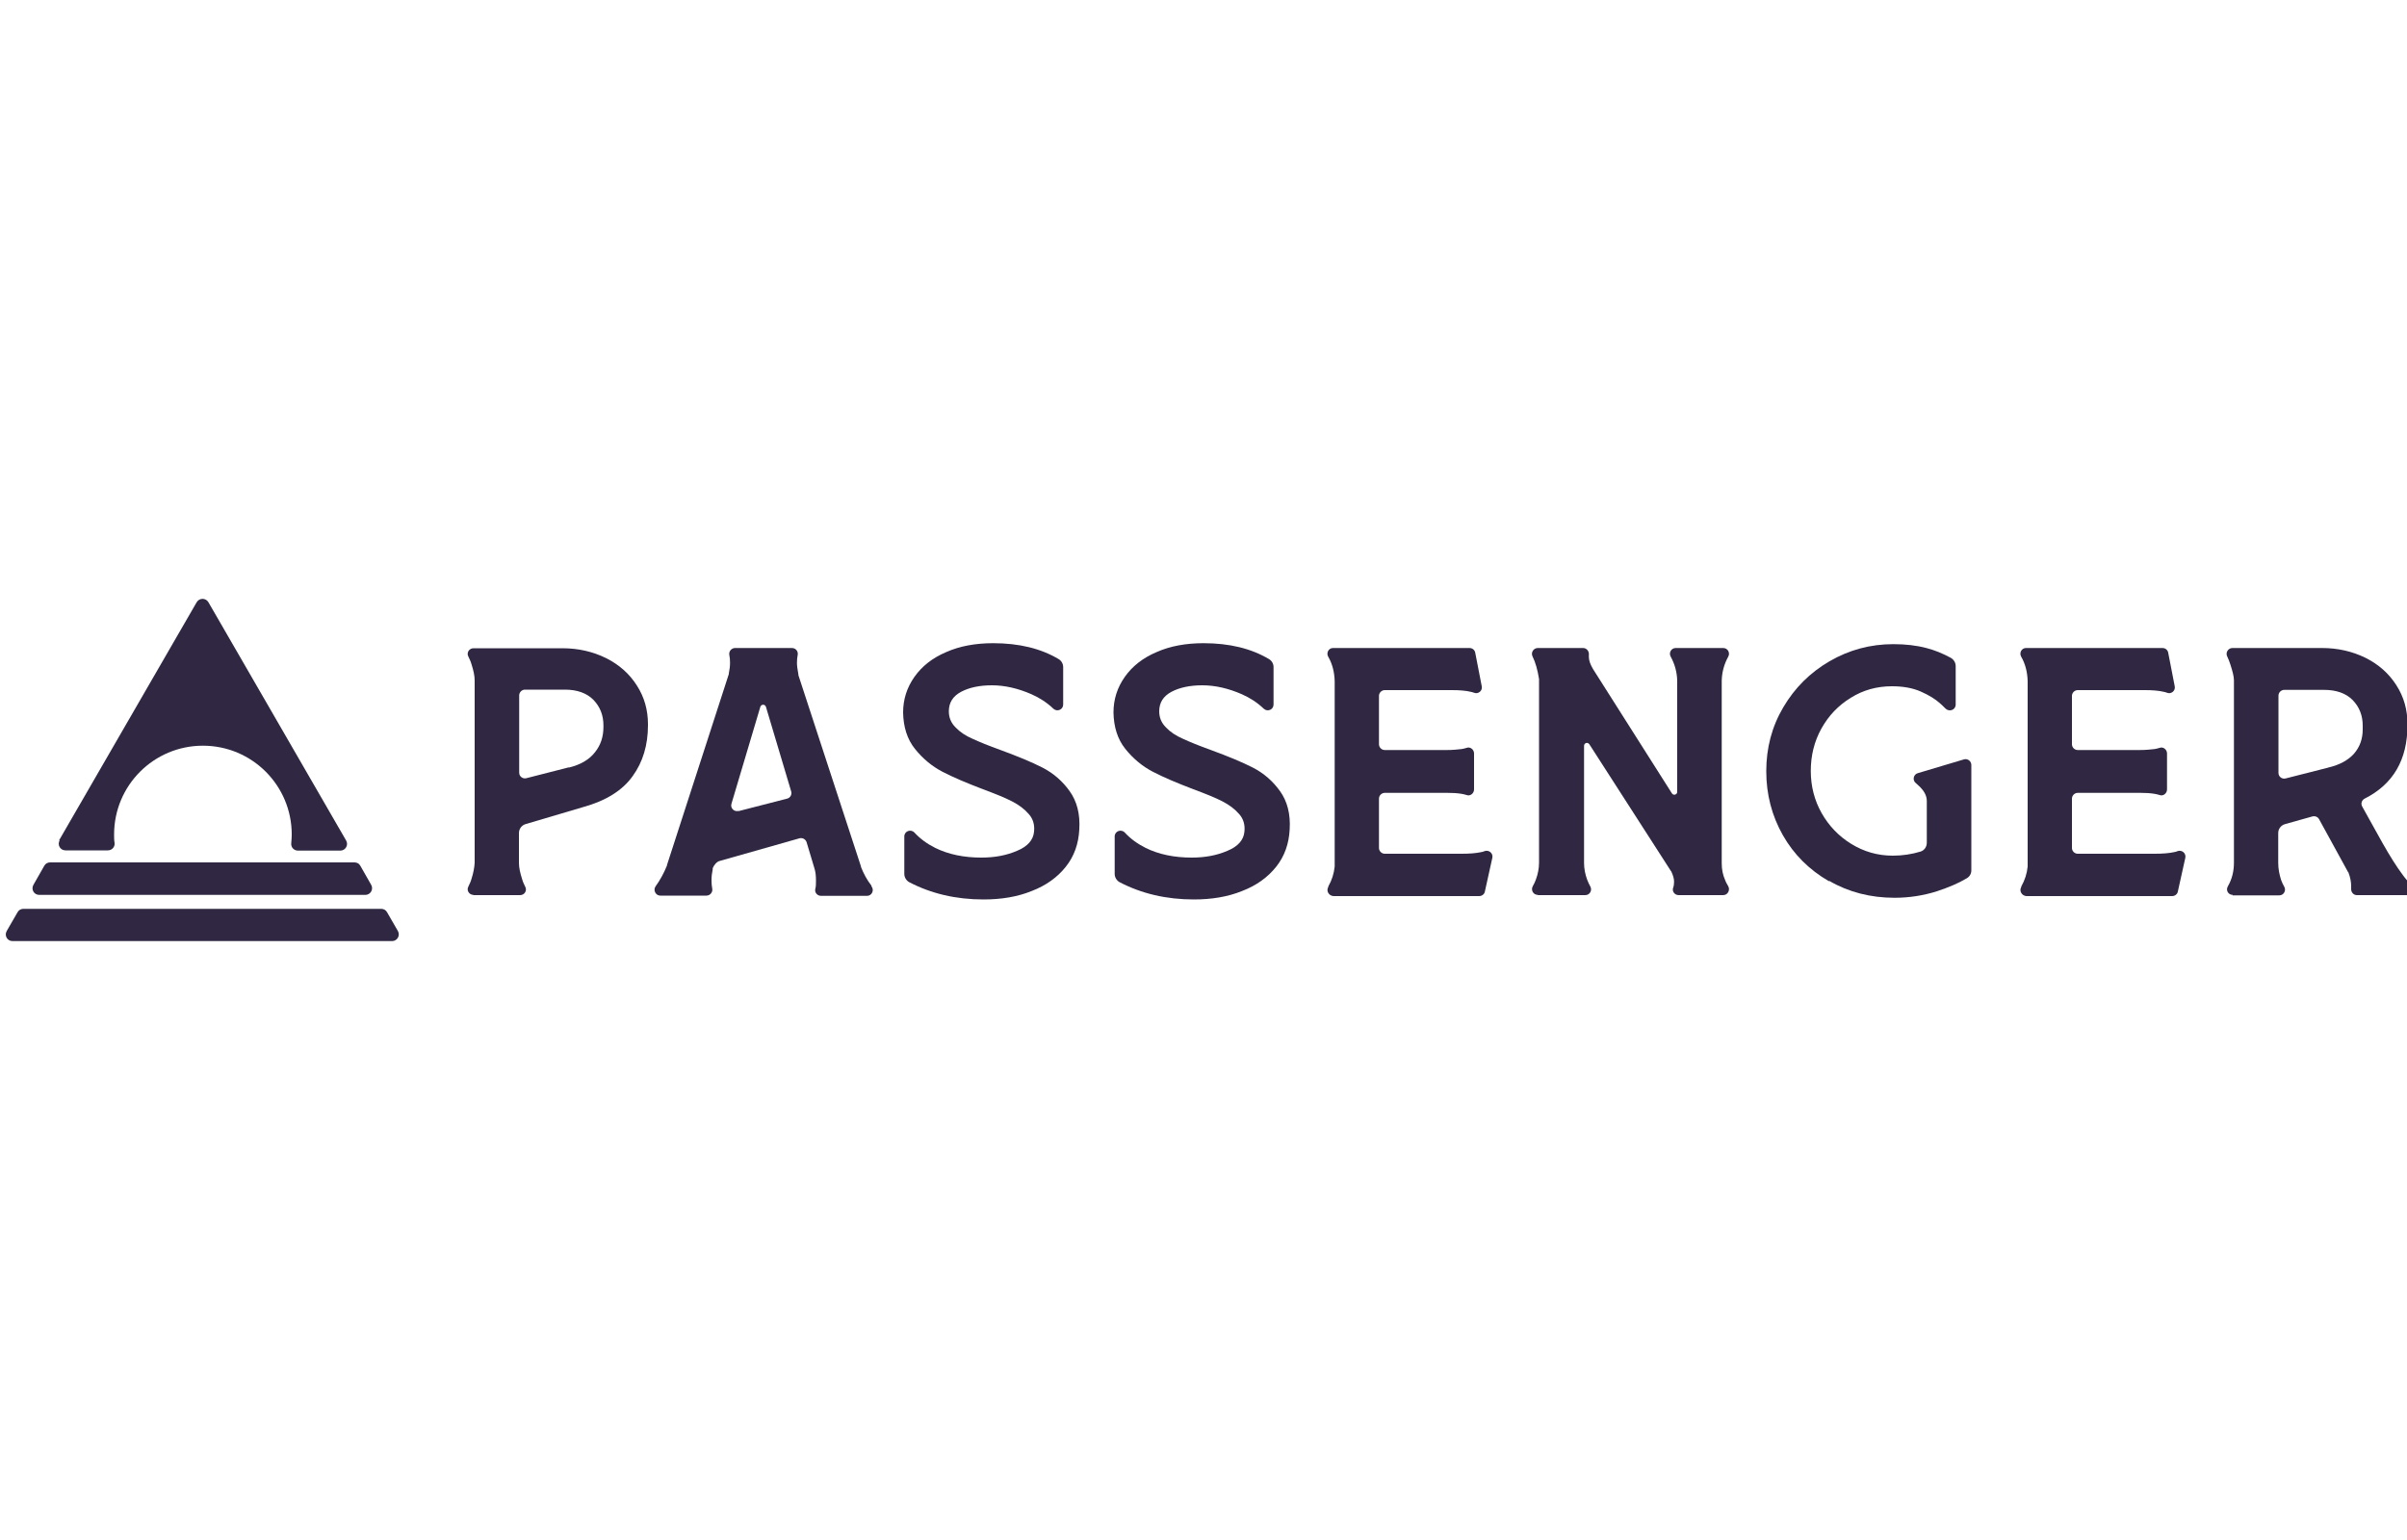 <?xml version="1.0" encoding="UTF-8"?>
<svg id="Layer_1" data-name="Layer 1" xmlns="http://www.w3.org/2000/svg" viewBox="0 0 100 64">
  <defs>
    <style>
      .cls-1 {
        fill: #302842;
      }
    </style>
  </defs>
  <g>
    <path class="cls-1" d="M19.67,37.19c-.18,0-.3-.19-.21-.35.05-.1.1-.21.13-.32.08-.25.12-.48.13-.67v-7.57c0-.2-.05-.42-.13-.67-.03-.11-.08-.22-.13-.32-.09-.16.03-.35.21-.35h3.69c.67,0,1.27.14,1.82.41.54.27.97.65,1.28,1.14.31.48.46,1.02.46,1.61v.04c0,.82-.21,1.53-.64,2.12-.42.59-1.11,1.02-2.05,1.28l-2.4.71c-.16.05-.27.2-.27.37v1.24c0,.2.05.42.13.67.03.11.08.22.13.32.09.16-.03.35-.21.35h-1.95,0ZM23.63,31.9c.49-.12.85-.33,1.09-.64.24-.3.35-.65.35-1.05v-.06c0-.43-.14-.78-.42-1.07-.28-.28-.68-.42-1.18-.42h-1.66c-.13,0-.24.11-.24.24v3.21c0,.16.15.27.3.23l1.76-.45Z"/>
    <path class="cls-1" d="M37.57,36.33v-1.57c0-.22.27-.32.42-.16.24.26.53.47.87.64.55.27,1.19.4,1.91.4.55,0,1.04-.09,1.48-.28.44-.18.68-.45.71-.8.03-.28-.04-.53-.22-.73-.18-.21-.41-.38-.7-.53-.29-.15-.69-.31-1.2-.5-.68-.26-1.25-.5-1.69-.73-.44-.23-.82-.55-1.14-.95-.32-.4-.48-.91-.49-1.51,0-.55.16-1.04.47-1.48.31-.44.75-.79,1.32-1.03.56-.25,1.22-.37,1.95-.37,1.08,0,1.98.22,2.72.66.12.07.19.2.19.33v1.56c0,.21-.25.32-.41.17-.26-.25-.57-.45-.91-.6-.55-.24-1.1-.37-1.64-.37-.51,0-.94.09-1.28.27-.34.18-.51.45-.51.81,0,.26.09.48.28.67.18.19.42.35.7.47.28.13.67.29,1.17.47.71.26,1.29.5,1.74.73.45.23.83.56,1.13.98.3.42.44.95.4,1.59-.03.59-.21,1.11-.56,1.55-.35.44-.82.78-1.42,1.01-.59.24-1.26.35-2,.35-1.14,0-2.17-.24-3.09-.72-.12-.07-.2-.2-.2-.34"/>
    <path class="cls-1" d="M46.31,36.33v-1.57c0-.22.27-.32.42-.16.24.26.53.47.87.64.55.27,1.19.4,1.91.4.55,0,1.04-.09,1.48-.28.44-.18.68-.45.71-.8.03-.28-.04-.53-.22-.73-.18-.21-.41-.38-.7-.53-.29-.15-.69-.31-1.2-.5-.68-.26-1.25-.5-1.69-.73-.44-.23-.82-.55-1.14-.95-.32-.4-.48-.91-.49-1.51,0-.55.16-1.04.47-1.48.31-.44.75-.79,1.32-1.03.56-.25,1.22-.37,1.95-.37,1.08,0,1.98.22,2.72.66.12.07.19.2.19.33v1.56c0,.21-.25.32-.41.17-.26-.25-.57-.45-.91-.6-.55-.24-1.1-.37-1.64-.37-.51,0-.94.09-1.28.27-.34.18-.51.45-.51.81,0,.26.09.48.28.67.18.19.42.35.7.47.28.13.67.29,1.17.47.71.26,1.29.5,1.74.73.45.23.83.56,1.13.98.3.42.44.95.4,1.59-.03.59-.21,1.11-.56,1.55s-.82.78-1.42,1.01c-.59.24-1.26.35-2,.35-1.14,0-2.17-.24-3.09-.72-.12-.07-.2-.2-.2-.34"/>
    <path class="cls-1" d="M55.19,36.83c.14-.25.23-.52.26-.82,0-.01,0-.02,0-.03v-7.67c-.01-.38-.1-.73-.27-1.02-.09-.16.02-.36.2-.36h5.67c.12,0,.22.08.24.2l.27,1.39c.04.19-.15.34-.32.27-.05-.02-.09-.03-.14-.04-.21-.05-.47-.07-.78-.07h-2.79c-.13,0-.24.11-.24.24v2.01c0,.13.11.24.24.24h2.58c.23,0,.43-.02.61-.04.07-.01.14-.03.21-.05.15-.06.31.07.31.23v1.5c0,.16-.16.29-.31.23-.07-.02-.14-.04-.21-.05-.18-.03-.37-.04-.58-.04h-2.61c-.13,0-.24.11-.24.24v2.05c0,.13.11.24.24.24h3.2c.32,0,.59-.02.82-.07.05-.01.09-.02.13-.04.18-.06.36.09.32.28l-.31,1.4c-.02.11-.12.19-.24.19h-6.05c-.19-.01-.31-.21-.22-.37"/>
    <path class="cls-1" d="M83.98,36.83c.14-.25.23-.52.26-.82,0-.01,0-.02,0-.03v-7.67c-.01-.38-.1-.73-.27-1.02-.09-.16.02-.36.2-.36h5.67c.12,0,.22.08.24.2l.27,1.39c.04.19-.15.34-.32.27-.05-.02-.09-.03-.14-.04-.21-.05-.47-.07-.78-.07h-2.79c-.13,0-.24.11-.24.24v2.01c0,.13.11.24.24.24h2.58c.23,0,.43-.02.61-.04.07-.01.14-.03.21-.05.15-.06.31.07.31.23v1.5c0,.16-.16.29-.31.23-.07-.02-.14-.04-.21-.05-.18-.03-.37-.04-.58-.04h-2.61c-.13,0-.24.11-.24.24v2.05c0,.13.11.24.24.24h3.2c.32,0,.59-.02.82-.07.05-.01.09-.02.13-.04.18-.06.36.09.32.28l-.31,1.4c-.02.11-.12.19-.24.19h-6.05c-.19-.01-.31-.21-.22-.37"/>
    <path class="cls-1" d="M63.89,37.19c-.19,0-.3-.2-.21-.36.05-.09.1-.19.13-.28.08-.22.13-.45.13-.7v-7.59s0-.03,0-.04c-.06-.38-.15-.7-.27-.94-.08-.16.04-.35.22-.35h1.88c.15,0,.26.14.24.29,0,.03,0,.06,0,.08,0,.15.06.31.17.5l3.28,5.17c.06.1.22.06.22-.06v-4.63c-.01-.35-.1-.68-.27-.99-.09-.16.02-.36.21-.36h1.97c.19,0,.3.2.21.36-.17.31-.26.64-.27.99v7.6c0,.26.05.49.14.69.03.09.08.17.13.26.09.16-.02.37-.21.37h-1.85c-.16,0-.28-.15-.23-.3.03-.08.04-.17.04-.26,0-.12-.04-.26-.11-.41,0-.01-.01-.02-.02-.03l-3.39-5.27c-.07-.1-.22-.06-.22.07v4.86c0,.25.05.48.13.7.04.1.08.19.13.28.09.16-.02.36-.21.36h-1.97Z"/>
    <path class="cls-1" d="M75.98,36.62c-.81-.47-1.45-1.1-1.91-1.91-.46-.81-.69-1.7-.69-2.66s.23-1.85.71-2.66c.47-.8,1.11-1.44,1.92-1.91.81-.47,1.69-.71,2.65-.71.5,0,.95.05,1.37.16.35.09.69.23,1.02.41.12.07.2.2.2.34v1.6c0,.22-.26.32-.42.17-.08-.08-.15-.15-.23-.22-.2-.18-.46-.34-.8-.49-.34-.15-.74-.22-1.2-.22-.63,0-1.2.16-1.71.48-.52.32-.92.74-1.22,1.28-.3.54-.44,1.13-.44,1.76s.15,1.22.45,1.75c.3.53.71.96,1.23,1.28.52.32,1.09.49,1.73.49.4,0,.79-.06,1.15-.17.16-.05.26-.2.26-.37v-1.73c0-.23-.12-.44-.34-.64-.04-.04-.08-.07-.11-.1-.16-.12-.11-.37.08-.42l1.91-.57c.15-.05.31.07.31.23v4.38c0,.14-.07.26-.19.33-.35.21-.76.38-1.24.54-.57.18-1.16.27-1.76.27-.99,0-1.9-.23-2.71-.7"/>
    <path class="cls-1" d="M92.76,37.19c-.19,0-.3-.2-.2-.36.17-.3.25-.62.25-.98v-7.58c0-.16-.06-.38-.15-.66-.04-.12-.08-.23-.13-.33-.08-.16.04-.35.22-.35h3.71c.67,0,1.27.14,1.82.41.54.27.97.65,1.28,1.14.31.48.46,1.02.46,1.61v.04c0,1.44-.59,2.46-1.78,3.06-.12.06-.17.21-.1.33l.84,1.51c.3.53.58.98.85,1.34.11.15.23.29.36.41.16.15.05.42-.17.42h-2.1c-.15,0-.25-.13-.24-.27,0-.03,0-.06,0-.1,0-.19-.04-.38-.11-.56,0-.01,0-.02-.02-.03l-1.2-2.19c-.05-.1-.17-.15-.28-.12l-1.14.32c-.17.05-.28.2-.28.37v1.24c0,.26.05.49.12.71.03.09.08.19.13.28.09.16-.02.36-.21.36h-1.94,0ZM96.72,31.9c.48-.11.84-.31,1.08-.58.24-.28.36-.61.36-1.01v-.15c0-.43-.14-.78-.42-1.07-.28-.28-.68-.42-1.18-.42h-1.66c-.13,0-.24.11-.24.24v3.21c0,.16.15.27.3.23l1.77-.45h0Z"/>
    <path class="cls-1" d="M36.2,36.8c-.18-.23-.32-.49-.43-.77,0,0,0-.01,0-.02l-2.6-7.95s0-.02,0-.03c-.04-.21-.06-.37-.06-.48,0-.12.01-.24.03-.33.03-.15-.08-.29-.24-.29h-2.36c-.15,0-.27.14-.24.29.02.1.03.2.03.32,0,.15-.02.29-.05.44,0,0,0,.02,0,.03l-2.57,7.94s0,.01,0,.02c-.13.32-.29.61-.47.86-.12.16,0,.39.19.39h1.92c.15,0,.27-.14.24-.29-.02-.1-.03-.22-.03-.35,0-.16.02-.31.05-.45,0,0,0-.02,0-.02v-.03c.05-.12.16-.27.29-.3l3.31-.94c.13-.04.26.04.3.16l.33,1.1c.04.13.06.29.06.49,0,.14,0,.26-.03.36-.03.15.09.28.24.28h1.91c.2,0,.31-.23.19-.39M30.68,33.7c-.18.05-.35-.12-.29-.3l1.2-4.03c.04-.11.19-.11.23,0l1.05,3.52c.04.13-.04.27-.17.3l-2.02.52h0Z"/>
  </g>
  <path class="cls-1" d="M2.45,34.93l5.72-9.9c.11-.19.38-.19.49,0l5.72,9.9c.11.19-.03.42-.24.42h-1.76c-.17,0-.3-.14-.28-.31.01-.12.02-.24.02-.36,0-2.04-1.65-3.69-3.69-3.69s-3.69,1.65-3.69,3.69c0,.12,0,.24.02.35.02.17-.11.31-.28.31h-1.76c-.22,0-.35-.23-.24-.42"/>
  <path class="cls-1" d="M1.39,36.77l.45-.79c.05-.09.14-.14.24-.14h12.65c.1,0,.19.05.24.14l.45.79c.11.19-.03.42-.24.42H1.63c-.22,0-.35-.23-.24-.42"/>
  <path class="cls-1" d="M.28,38.69l.45-.78c.05-.09.14-.14.24-.14h14.87c.1,0,.19.05.24.14l.45.78c.11.19-.03.42-.24.42H.52c-.22,0-.35-.23-.24-.42"/>
</svg>